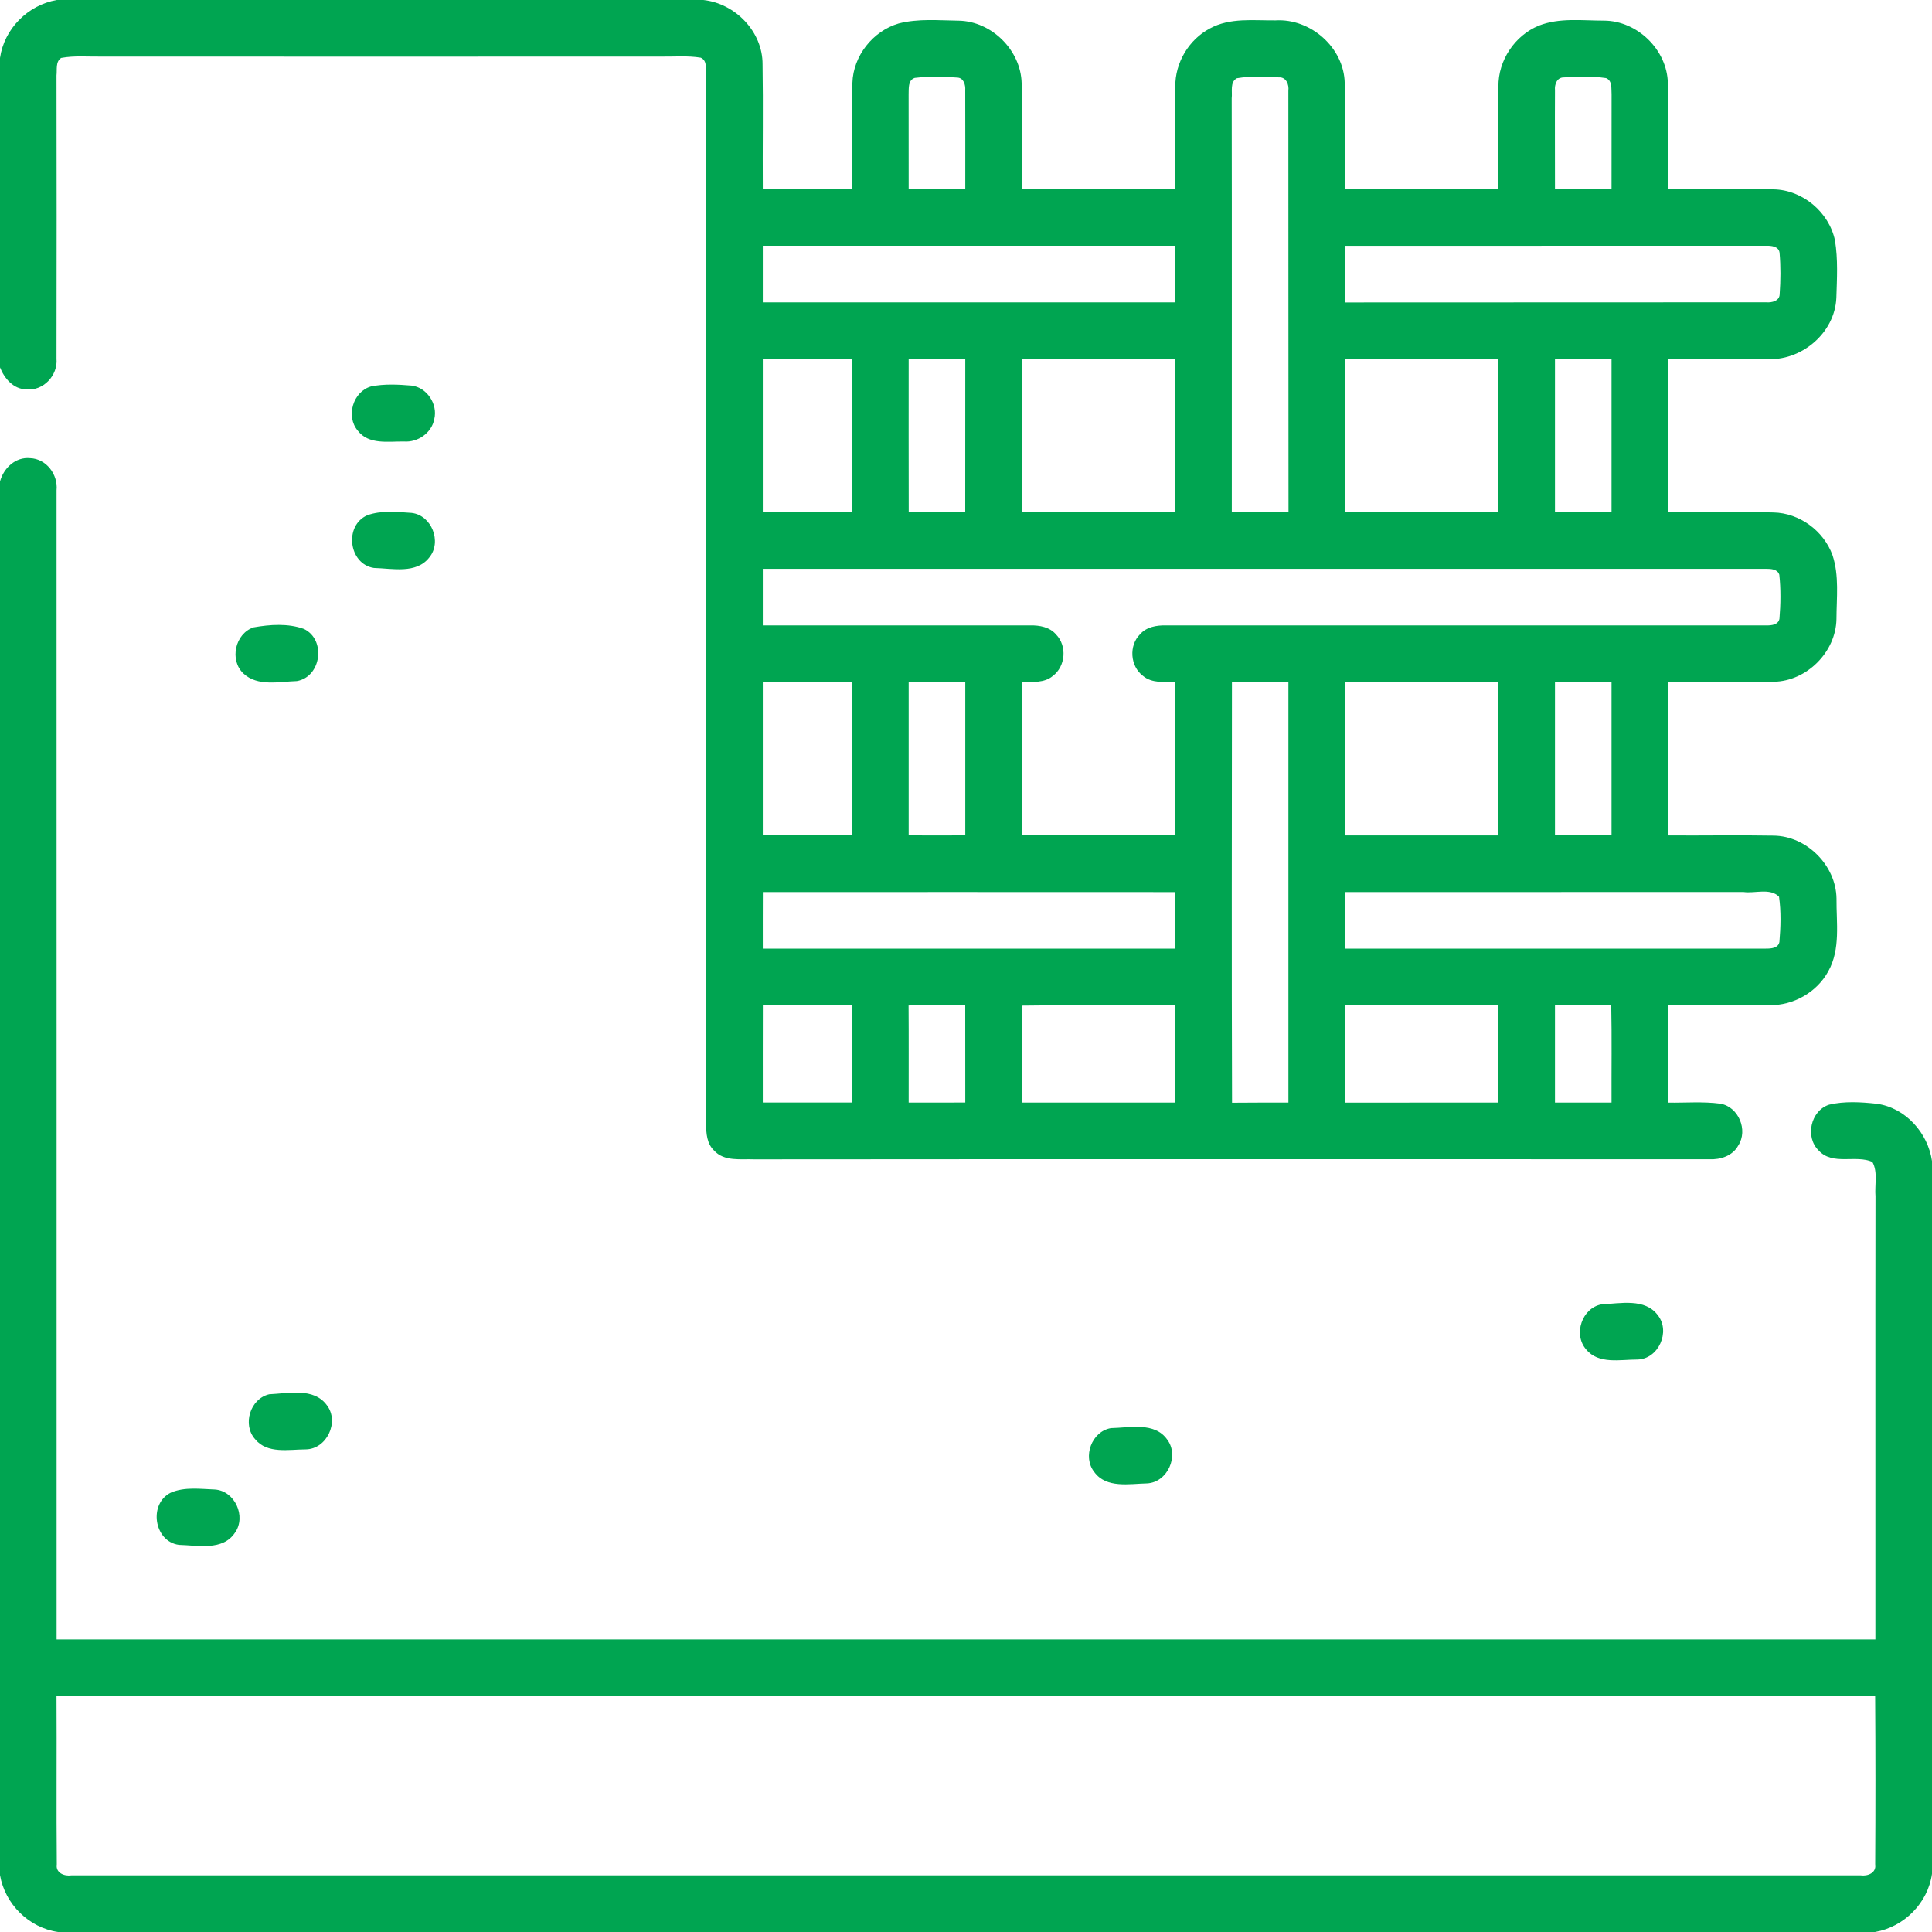 <svg width="40" height="40" viewBox="0 0 40 40" fill="none" xmlns="http://www.w3.org/2000/svg">
<g clip-path="url(#clip0_4092_1368)">
<path d="M1.177 0H14.562C15.224 0.071 15.791 0.656 15.788 1.33C15.802 2.192 15.787 3.055 15.793 3.916C16.409 3.917 17.025 3.917 17.641 3.916C17.648 3.183 17.629 2.448 17.648 1.715C17.664 1.157 18.072 0.643 18.605 0.486C19.01 0.381 19.436 0.423 19.85 0.428C20.531 0.441 21.134 1.037 21.152 1.719C21.167 2.451 21.151 3.184 21.157 3.916C22.215 3.917 23.273 3.917 24.331 3.916C24.334 3.209 24.327 2.501 24.333 1.794C24.328 1.298 24.613 0.819 25.051 0.588C25.466 0.361 25.954 0.427 26.408 0.422C27.134 0.378 27.827 0.984 27.841 1.721C27.859 2.452 27.841 3.184 27.847 3.916C28.905 3.917 29.963 3.916 31.021 3.916C31.026 3.208 31.016 2.499 31.023 1.791C31.016 1.252 31.362 0.733 31.861 0.53C32.29 0.362 32.763 0.428 33.212 0.427C33.899 0.431 34.516 1.03 34.531 1.718C34.55 2.451 34.531 3.184 34.538 3.916C35.266 3.922 35.995 3.908 36.723 3.92C37.321 3.932 37.868 4.393 37.991 4.976C38.056 5.368 38.032 5.77 38.02 6.166C37.989 6.901 37.285 7.487 36.559 7.433C35.886 7.434 35.212 7.43 34.538 7.432C34.538 8.49 34.537 9.547 34.538 10.604C35.264 10.61 35.991 10.593 36.717 10.61C37.255 10.62 37.758 10.99 37.94 11.494C38.082 11.919 38.023 12.378 38.022 12.819C38.009 13.501 37.407 14.102 36.726 14.115C35.997 14.13 35.267 14.114 34.538 14.12C34.537 15.179 34.538 16.238 34.538 17.297C35.265 17.302 35.992 17.288 36.719 17.301C37.406 17.308 38.012 17.916 38.023 18.602C38.018 19.104 38.11 19.651 37.853 20.109C37.616 20.545 37.129 20.82 36.634 20.811C35.936 20.818 35.237 20.809 34.538 20.812C34.537 21.484 34.538 22.156 34.538 22.829C34.896 22.834 35.258 22.803 35.614 22.85C35.995 22.911 36.197 23.399 35.988 23.718C35.871 23.932 35.62 24.012 35.39 24.001C28.8 24.001 22.209 23.997 15.62 24.003C15.338 23.991 14.991 24.054 14.781 23.817C14.637 23.679 14.62 23.47 14.62 23.282C14.624 16.042 14.618 8.802 14.623 1.562C14.605 1.438 14.652 1.259 14.509 1.194C14.233 1.148 13.951 1.176 13.672 1.171C9.817 1.172 5.963 1.173 2.108 1.171C1.827 1.176 1.543 1.147 1.266 1.199C1.146 1.278 1.185 1.44 1.17 1.561C1.173 3.516 1.174 5.472 1.17 7.427C1.201 7.772 0.896 8.098 0.546 8.062C0.279 8.057 0.092 7.838 0 7.607V1.199C0.087 0.595 0.578 0.103 1.177 0ZM18.939 1.612C18.794 1.66 18.817 1.833 18.812 1.954C18.813 2.608 18.813 3.262 18.813 3.916C19.204 3.917 19.595 3.917 19.985 3.916C19.983 3.234 19.988 2.551 19.984 1.868C19.992 1.756 19.952 1.609 19.817 1.605C19.526 1.584 19.23 1.577 18.939 1.612ZM25.609 1.619C25.459 1.698 25.518 1.897 25.501 2.034C25.506 4.89 25.502 7.747 25.503 10.604C25.895 10.604 26.285 10.605 26.677 10.602C26.673 7.695 26.677 4.786 26.674 1.878C26.691 1.751 26.629 1.592 26.479 1.601C26.19 1.591 25.895 1.569 25.609 1.619ZM32.373 1.602C32.233 1.602 32.182 1.751 32.194 1.868C32.19 2.551 32.195 3.234 32.194 3.916C32.584 3.917 32.974 3.917 33.365 3.916C33.366 3.262 33.366 2.608 33.366 1.953C33.357 1.837 33.386 1.67 33.251 1.616C32.962 1.573 32.665 1.587 32.373 1.602ZM15.793 5.088C15.793 5.479 15.793 5.87 15.793 6.26C18.639 6.261 21.485 6.261 24.331 6.26C24.332 5.87 24.332 5.479 24.331 5.088C21.485 5.089 18.639 5.088 15.793 5.088ZM27.847 5.089C27.848 5.48 27.844 5.871 27.851 6.262C30.756 6.258 33.662 6.263 36.566 6.259C36.68 6.27 36.844 6.233 36.846 6.091C36.866 5.807 36.869 5.519 36.844 5.234C36.829 5.098 36.668 5.084 36.561 5.088C33.656 5.089 30.752 5.088 27.847 5.089ZM15.793 7.433C15.793 8.49 15.793 9.547 15.793 10.604C16.409 10.604 17.025 10.604 17.641 10.604C17.641 9.547 17.641 8.49 17.641 7.433C17.025 7.432 16.409 7.432 15.793 7.433ZM18.813 7.433C18.812 8.49 18.812 9.547 18.814 10.604C19.204 10.604 19.595 10.604 19.984 10.604C19.985 9.547 19.984 8.49 19.985 7.433C19.595 7.432 19.204 7.432 18.813 7.433ZM21.157 7.432C21.159 8.49 21.153 9.548 21.16 10.605C22.218 10.601 23.275 10.608 24.333 10.602C24.33 9.545 24.333 8.489 24.331 7.432C23.273 7.433 22.215 7.432 21.157 7.432ZM27.847 7.433C27.848 8.49 27.847 9.547 27.847 10.604C28.905 10.605 29.963 10.604 31.021 10.604C31.022 9.547 31.022 8.49 31.021 7.433C29.963 7.433 28.905 7.431 27.847 7.433ZM32.194 7.432C32.194 8.49 32.193 9.547 32.194 10.604C32.584 10.604 32.974 10.604 33.365 10.604C33.366 9.547 33.366 8.49 33.365 7.433C32.974 7.432 32.584 7.432 32.194 7.432ZM15.793 11.777C15.793 12.167 15.792 12.558 15.793 12.948C17.638 12.948 19.484 12.948 21.329 12.948C21.523 12.944 21.734 12.982 21.865 13.137C22.096 13.372 22.062 13.797 21.798 13.994C21.621 14.146 21.373 14.113 21.157 14.127C21.156 15.184 21.157 16.24 21.157 17.296C22.215 17.297 23.273 17.297 24.331 17.296C24.332 16.24 24.332 15.183 24.331 14.127C24.107 14.113 23.849 14.151 23.664 13.993C23.398 13.794 23.368 13.366 23.603 13.132C23.735 12.98 23.945 12.944 24.136 12.948C28.28 12.948 32.425 12.948 36.569 12.948C36.672 12.951 36.824 12.936 36.842 12.806C36.867 12.505 36.871 12.199 36.839 11.9C36.802 11.781 36.663 11.777 36.562 11.777C29.639 11.776 22.716 11.776 15.793 11.777ZM15.793 14.12C15.793 15.179 15.793 16.238 15.793 17.296C16.409 17.297 17.025 17.297 17.641 17.296C17.641 16.238 17.641 15.179 17.641 14.12C17.025 14.12 16.409 14.12 15.793 14.12ZM18.813 14.12C18.812 15.179 18.813 16.238 18.813 17.296C19.204 17.297 19.595 17.298 19.985 17.296C19.984 16.238 19.985 15.179 19.985 14.12C19.595 14.12 19.204 14.12 18.813 14.12ZM25.508 22.831C25.897 22.827 26.286 22.828 26.675 22.828C26.676 19.925 26.676 17.023 26.675 14.12C26.285 14.12 25.895 14.12 25.506 14.12C25.504 17.023 25.498 19.927 25.508 22.831ZM27.848 17.297C28.905 17.296 29.963 17.298 31.021 17.297C31.022 16.238 31.022 15.179 31.021 14.12C29.963 14.119 28.906 14.12 27.848 14.12C27.846 15.179 27.847 16.238 27.848 17.297ZM32.194 14.12C32.193 15.179 32.194 16.238 32.194 17.296C32.584 17.297 32.974 17.297 33.365 17.296C33.366 16.238 33.366 15.179 33.365 14.12C32.974 14.12 32.584 14.12 32.194 14.12ZM15.794 18.469C15.792 18.859 15.793 19.249 15.793 19.64C18.639 19.641 21.485 19.641 24.331 19.641C24.332 19.25 24.331 18.86 24.332 18.47C21.486 18.467 18.64 18.47 15.794 18.469ZM27.848 18.469C27.847 18.859 27.846 19.25 27.848 19.641C30.752 19.64 33.657 19.641 36.561 19.64C36.665 19.641 36.821 19.631 36.841 19.499C36.867 19.19 36.877 18.873 36.833 18.566C36.645 18.378 36.334 18.503 36.096 18.468C33.346 18.47 30.597 18.468 27.848 18.469ZM15.794 20.812C15.792 21.484 15.793 22.155 15.793 22.827C16.409 22.828 17.025 22.828 17.641 22.827C17.641 22.155 17.641 21.484 17.641 20.812C17.025 20.812 16.409 20.812 15.794 20.812ZM18.811 20.817C18.816 21.488 18.812 22.158 18.813 22.828C19.204 22.828 19.595 22.828 19.985 22.827C19.985 22.155 19.985 21.484 19.984 20.812C19.593 20.813 19.202 20.809 18.811 20.817ZM21.153 20.82C21.161 21.489 21.155 22.159 21.157 22.828C22.215 22.828 23.273 22.828 24.331 22.828C24.332 22.156 24.331 21.485 24.332 20.814C23.273 20.816 22.212 20.804 21.153 20.82ZM27.848 20.812C27.848 21.484 27.845 22.157 27.849 22.829C28.907 22.827 29.964 22.829 31.021 22.828C31.022 22.156 31.023 21.484 31.02 20.812C29.962 20.812 28.905 20.812 27.848 20.812ZM32.194 20.812C32.193 21.484 32.194 22.155 32.194 22.828C32.584 22.828 32.974 22.828 33.365 22.828C33.362 22.155 33.373 21.483 33.359 20.81C32.97 20.813 32.582 20.812 32.194 20.812Z" fill="#00A551"/>
<path d="M7.684 8C7.958 7.945 8.244 7.96 8.522 7.983C8.839 8.022 9.068 8.368 8.991 8.677C8.938 8.965 8.649 9.163 8.362 9.141C8.039 9.137 7.631 9.212 7.407 8.916C7.156 8.62 7.308 8.106 7.684 8Z" fill="#00A551"/>
<path d="M0 9.97C0.073 9.692 0.321 9.456 0.623 9.486C0.96 9.497 1.204 9.826 1.171 10.151C1.173 18.081 1.171 26.012 1.172 33.942C13.724 33.943 26.276 33.943 38.828 33.942C38.83 30.885 38.825 27.828 38.83 24.77C38.81 24.536 38.884 24.264 38.765 24.056C38.421 23.903 37.946 24.135 37.657 23.823C37.366 23.545 37.486 22.995 37.87 22.871C38.191 22.795 38.531 22.817 38.856 22.852C39.452 22.934 39.915 23.454 40 24.038V38.798C39.913 39.404 39.421 39.897 38.82 40H1.202C0.598 39.913 0.103 39.423 0 38.823V9.97ZM1.17 35.118C1.177 36.278 1.165 37.439 1.176 38.599C1.148 38.778 1.332 38.85 1.479 38.828C13.827 38.828 26.175 38.828 38.523 38.828C38.669 38.849 38.852 38.777 38.824 38.599C38.831 37.438 38.831 36.274 38.823 35.112C26.273 35.121 13.721 35.108 1.17 35.118Z" fill="#00A551"/>
<path d="M7.604 10.668C7.894 10.563 8.216 10.599 8.519 10.619C8.936 10.663 9.154 11.218 8.889 11.54C8.62 11.889 8.12 11.768 7.741 11.759C7.217 11.678 7.12 10.879 7.604 10.668Z" fill="#00A551"/>
<path d="M5.249 12.989C5.588 12.929 5.963 12.902 6.292 13.021C6.755 13.242 6.654 14.015 6.145 14.101C5.781 14.112 5.334 14.219 5.04 13.944C4.745 13.666 4.867 13.119 5.249 12.989Z" fill="#00A551"/>
<path d="M33.159 27.005C33.544 26.989 34.059 26.87 34.326 27.234C34.59 27.573 34.335 28.139 33.901 28.148C33.547 28.147 33.094 28.252 32.839 27.938C32.567 27.628 32.752 27.079 33.159 27.005Z" fill="#00A551"/>
<path d="M5.574 28.867C5.967 28.85 6.497 28.721 6.768 29.095C7.031 29.439 6.766 30.003 6.33 30.008C5.981 30.009 5.534 30.106 5.283 29.798C5.012 29.498 5.18 28.957 5.574 28.867Z" fill="#00A551"/>
<path d="M22.999 29.568C23.386 29.561 23.909 29.433 24.168 29.808C24.419 30.145 24.171 30.691 23.749 30.712C23.384 30.72 22.905 30.82 22.656 30.477C22.406 30.162 22.603 29.636 22.999 29.568Z" fill="#00A551"/>
<path d="M3.54 30.902C3.824 30.781 4.148 30.828 4.45 30.839C4.862 30.867 5.103 31.395 4.866 31.731C4.614 32.115 4.092 31.994 3.705 31.985C3.185 31.915 3.07 31.128 3.54 30.902Z" fill="#00A551"/>
</g>
<defs>
<clipPath id="clip0_4092_1368">
<rect width="40" height="40" fill="white"/>
</clipPath>
</defs>
</svg>
